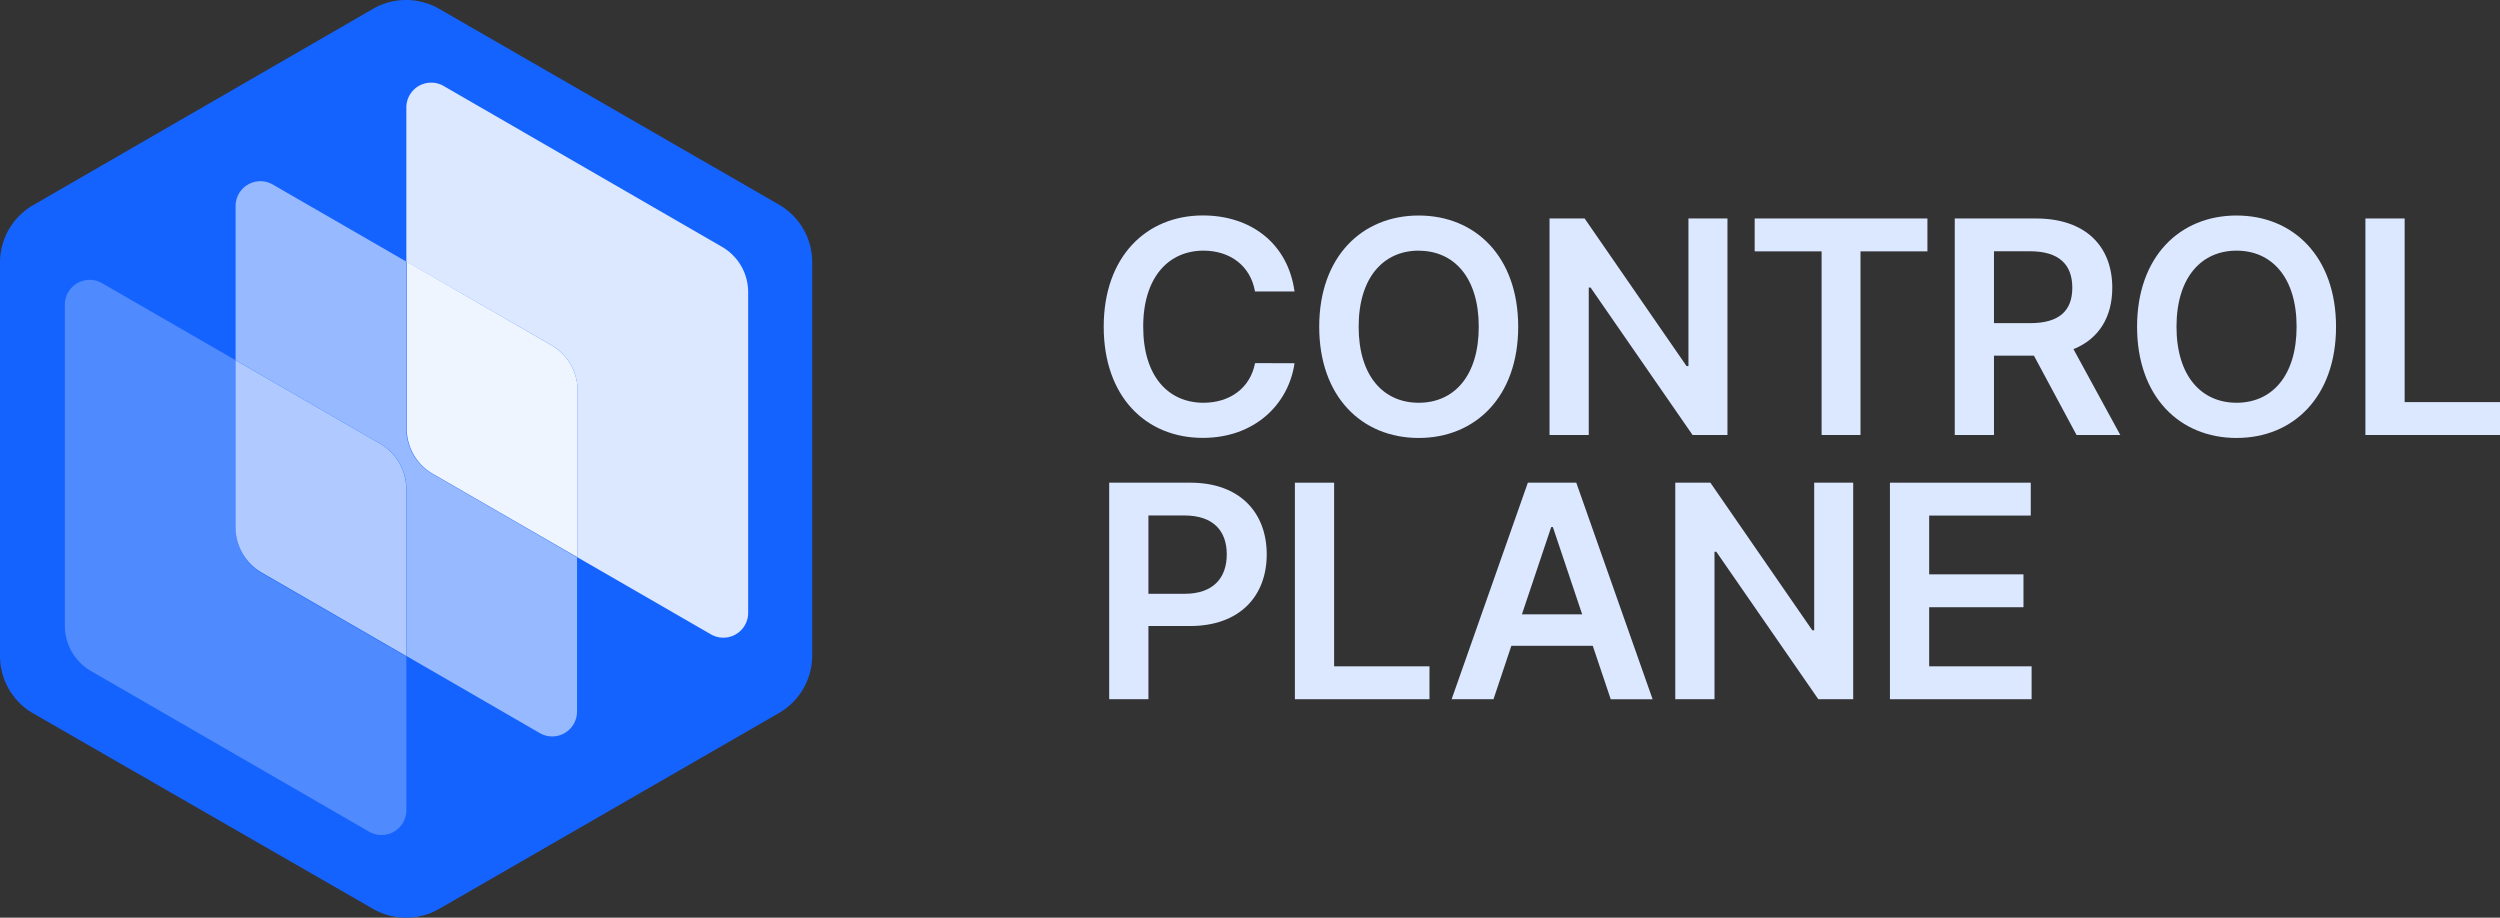 <svg id="Layer_1" data-name="Layer 1" xmlns="http://www.w3.org/2000/svg" viewBox="0 0 1366.46 501.59"><rect x="0" y="0" width="1366.46" height="501.59" fill="#333333" stroke="none"/><defs><style>.cls-1{fill:#1563ff;}.cls-2{fill:#dce8ff;}.cls-3{fill:#508aff;}.cls-4{fill:#96b9ff;}.cls-5{fill:#eff5ff;}.cls-6{fill:#b0caff;}</style></defs><title>Control_Plane_logo_</title><path class="cls-1" d="M0,358V143.56A36.25,36.25,0,0,1,18.17,112.1L203.85,4.86a36.21,36.21,0,0,1,36.24,0L426.21,112.1a36.33,36.33,0,0,1,17.73,31.46V358a36.33,36.33,0,0,1-17.73,31.46L240.09,496.74a36.26,36.26,0,0,1-36.24,0L18.17,389.94A36.26,36.26,0,0,1,0,358Z"/><path class="cls-2" d="M394.39,134.78,242.49,47A13.58,13.58,0,0,0,222.1,58.83V143l79.24,45.64a28.63,28.63,0,0,1,14.35,24.82v91.19l72.94,42.1A13.56,13.56,0,0,0,408.93,335V159.51A28.56,28.56,0,0,0,394.39,134.78Z"/><path class="cls-3" d="M128.78,288.11v-91.2l-72.94-42.1A13.58,13.58,0,0,0,35.45,166.6V342a28.64,28.64,0,0,0,14.36,24.82l151.91,87.74a13.56,13.56,0,0,0,20.38-11.43v-84.2l-79-45.64A28.53,28.53,0,0,1,128.78,288.11Z"/><path class="cls-4" d="M222.1,234.22V143l-72.94-42.1a13.55,13.55,0,0,0-20.38,11.79v84.19l79,45.64a28.55,28.55,0,0,1,14.35,24.82v91.2L295,400.67a13.56,13.56,0,0,0,20.39-11.79v-84.2L236.37,259A28.47,28.47,0,0,1,222.1,234.22Z"/><path class="cls-5" d="M301.34,188.67l-79-45.64v91.19A28.43,28.43,0,0,0,236.64,259l79.05,45.64V213.49A28.63,28.63,0,0,0,301.34,188.67Z"/><path class="cls-6" d="M207.75,242.55l-79-45.64v91.2a28.52,28.52,0,0,0,14.27,24.81l79,45.65v-91.2A28.55,28.55,0,0,0,207.75,242.55Z"/><path class="cls-2" d="M657.82,137c14.39,0,25.66,8.15,28.14,22.31h21.61c-3.64-26.29-23.86-41.55-50.1-41.55-30.91,0-54.2,22.54-54.2,60.79s23,60.79,54.2,60.79c28.14,0,46.81-18.2,50.1-40.8L686,198.47c-2.71,13.87-14,21.67-28.2,21.67-19.18,0-32.94-14.39-32.94-41.55C624.82,151.89,638.46,137,657.82,137Z"/><path class="cls-2" d="M775.44,239.38c31,0,54.38-22.53,54.38-60.79s-23.35-60.79-54.38-60.79-54.38,22.54-54.38,60.79S744.35,239.38,775.44,239.38Zm0-102.34c19.3,0,32.82,14.62,32.82,41.55s-13.52,41.55-32.82,41.55-32.82-14.62-32.82-41.55S756.2,137,775.44,137Z"/><polygon class="cls-2" points="868.39 157.15 869.37 157.15 925.13 237.76 944.2 237.76 944.2 119.42 922.88 119.42 922.88 200.09 921.84 200.09 866.13 119.42 846.95 119.42 846.95 237.76 868.39 237.76 868.39 157.15"/><polygon class="cls-2" points="1053.5 119.42 959.08 119.42 959.08 137.39 995.66 137.39 995.66 237.76 1016.92 237.76 1016.92 137.39 1053.5 137.39 1053.5 119.42"/><path class="cls-2" d="M1154.54,157.27c0-22.6-14.56-37.85-41.72-37.85h-44.38V237.76h21.44V194.42h21.84L1135,237.76h23.92l-25.6-46.92C1147.2,185.24,1154.54,173.33,1154.54,157.27Zm-44.9,19.36h-19.76v-39.3h19.64c16,0,23.17,7.34,23.17,19.94S1125.53,176.63,1109.64,176.63Z"/><path class="cls-2" d="M1222.46,117.8c-31.09,0-54.37,22.54-54.37,60.79s23.28,60.79,54.37,60.79,54.38-22.53,54.38-60.79S1253.49,117.8,1222.46,117.8Zm0,102.34c-19.24,0-32.82-14.62-32.82-41.55S1203.22,137,1222.46,137s32.82,14.62,32.82,41.55S1241.76,220.14,1222.46,220.14Z"/><polygon class="cls-2" points="1314.34 219.79 1314.34 119.42 1292.9 119.42 1292.9 237.76 1366.46 237.76 1366.46 219.79 1314.34 219.79"/><path class="cls-2" d="M650.65,263.83H606.27V382.18h21.44v-40h22.66c27.33,0,42-16.41,42-39.18C692.38,280.42,677.87,263.83,650.65,263.83Zm-3.17,60.73H627.71V281.75h19.65c16.07,0,23.17,8.66,23.17,21.26S663.43,324.56,647.48,324.56Z"/><polygon class="cls-2" points="729.21 263.83 707.77 263.83 707.77 382.18 781.33 382.18 781.33 364.2 729.21 364.2 729.21 263.83"/><path class="cls-2" d="M835.1,263.83,793.44,382.18h22.88L826.08,353h44.5l9.82,29.19h22.89L861.57,263.83Zm-3.24,71.94,16-47.67h.92l16,47.67Z"/><polygon class="cls-2" points="991.61 344.5 990.57 344.5 934.87 263.83 915.68 263.83 915.68 382.18 937.12 382.18 937.12 301.57 938.1 301.57 993.86 382.18 1012.93 382.18 1012.93 263.83 991.61 263.83 991.61 344.5"/><polygon class="cls-2" points="1054.45 331.9 1106 331.9 1106 313.93 1054.45 313.93 1054.45 281.8 1109.98 281.8 1109.98 263.83 1033.01 263.83 1033.01 382.18 1110.44 382.18 1110.44 364.2 1054.45 364.2 1054.45 331.9"/></svg>